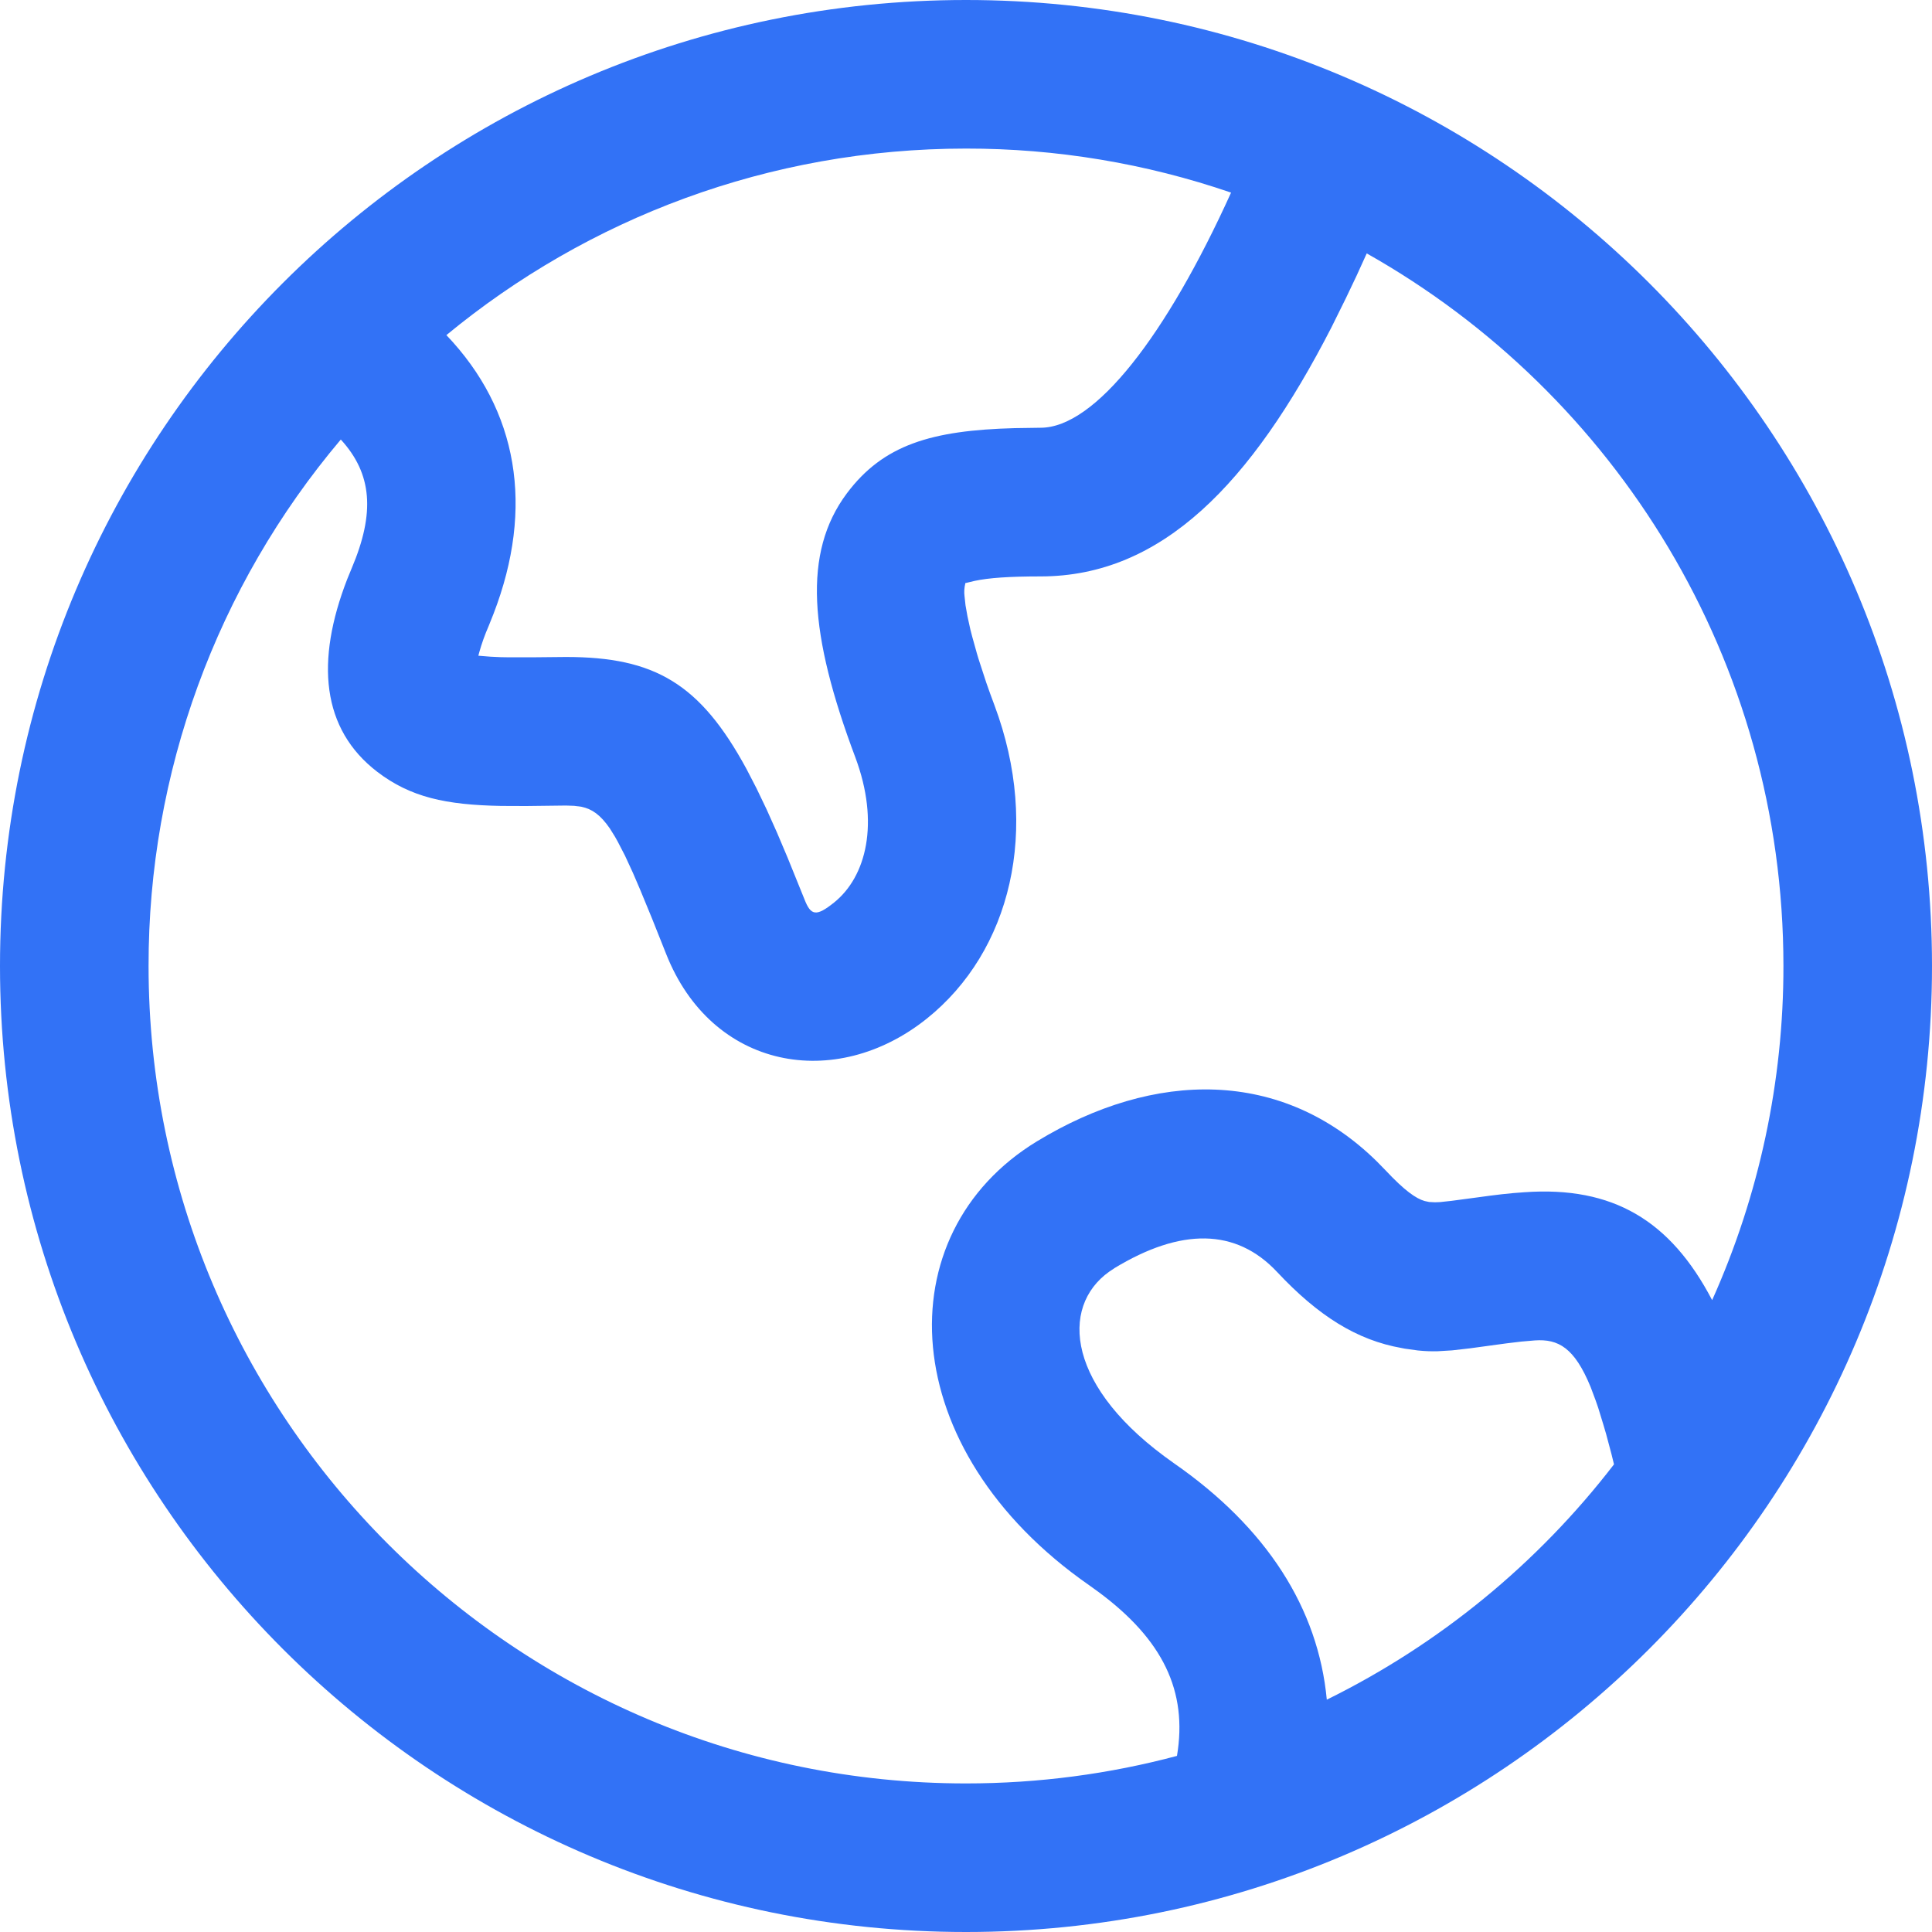<?xml version="1.0" encoding="UTF-8"?>
<svg width="20px" height="20px" viewBox="0 0 20 20" version="1.1" xmlns="http://www.w3.org/2000/svg" xmlns:xlink="http://www.w3.org/1999/xlink">
    <title>Global locations</title>
    <g id="下载页面优化" stroke="none" stroke-width="1" fill="none" fill-rule="evenodd">
        <g id="download-iOS" transform="translate(-480, -4445)" fill="#3272F6" fill-rule="nonzero">
            <g id="编组-17" transform="translate(0, 2891)">
                <g id="编组-58" transform="translate(460, 1354)">
                    <g id="Global-locations" transform="translate(20, 200)">
                        <path d="M10,3.41607085e-16 C15.523,3.41607085e-16 20,4.477 20,10 C20,15.523 15.523,20 10,20 C4.477,20 0,15.523 0,10 C0,4.477 4.477,3.41607085e-16 10,3.41607085e-16 Z M14.148,2.623 L14.154,2.611 C14.081,2.775 14.007,2.934 13.932,3.088 L13.783,3.389 C12.953,5.005 12.029,5.967 10.772,5.967 C10.447,5.967 10.236,5.982 10.091,6.013 L9.999,6.035 C9.997,6.035 9.996,6.034 9.996,6.033 L9.993,6.039 C9.982,6.084 9.979,6.129 9.985,6.174 L9.995,6.266 L10.015,6.379 L10.045,6.516 L10.065,6.593 L10.113,6.765 C10.122,6.795 10.131,6.827 10.142,6.859 L10.21,7.067 C10.236,7.141 10.263,7.218 10.294,7.299 C10.776,8.587 10.462,9.85 9.594,10.545 C8.649,11.301 7.368,11.073 6.895,9.873 L6.75,9.509 L6.626,9.208 L6.553,9.038 L6.47,8.858 L6.395,8.713 L6.367,8.663 L6.313,8.576 C6.215,8.434 6.128,8.375 6.021,8.352 L5.944,8.342 L5.859,8.339 L5.447,8.344 L5.187,8.343 C4.613,8.332 4.251,8.253 3.907,7.991 C3.328,7.548 3.264,6.846 3.595,5.994 L3.641,5.882 C3.884,5.308 3.853,4.905 3.528,4.55 C2.24,6.074 1.535,8.005 1.538,10 C1.538,14.673 5.327,18.462 10,18.462 C10.755,18.462 11.487,18.363 12.184,18.177 C12.296,17.507 12.038,16.974 11.373,16.481 L11.276,16.411 C9.254,15.004 9.164,12.772 10.733,11.816 C11.952,11.074 13.272,11.059 14.253,12.023 L14.344,12.116 C14.539,12.324 14.657,12.407 14.748,12.433 L14.795,12.443 L14.854,12.446 L14.908,12.444 L15.027,12.431 L15.297,12.395 C15.483,12.369 15.623,12.352 15.781,12.342 C16.696,12.277 17.293,12.634 17.724,13.459 C18.212,12.371 18.463,11.192 18.462,10 C18.462,6.834 16.723,4.074 14.148,2.623 Z M11.533,13.131 C10.983,13.466 10.999,14.293 12.054,15.076 L12.155,15.149 C13.113,15.815 13.646,16.649 13.735,17.595 C14.899,17.021 15.916,16.188 16.708,15.159 L16.682,15.053 L16.626,14.843 L16.598,14.748 L16.545,14.575 L16.518,14.497 L16.466,14.358 C16.299,13.952 16.133,13.859 15.888,13.876 L15.749,13.888 L15.598,13.906 L15.216,13.958 L15.032,13.979 L14.883,13.988 C14.815,13.99 14.746,13.987 14.678,13.98 L14.541,13.961 L14.511,13.955 C14.048,13.874 13.647,13.623 13.221,13.168 C12.795,12.713 12.225,12.709 11.533,13.13 L11.533,13.131 Z M10.001,1.538 C7.957,1.538 6.083,2.263 4.621,3.469 C5.363,4.247 5.534,5.25 5.109,6.354 L5.058,6.482 C5.019,6.571 4.986,6.663 4.96,6.757 L4.952,6.788 L5.077,6.798 L5.184,6.803 L5.244,6.804 L5.551,6.804 L5.859,6.801 C6.775,6.801 7.247,7.074 7.728,7.961 L7.831,8.16 L7.936,8.379 L8.043,8.618 L8.153,8.878 L8.328,9.31 C8.394,9.48 8.45,9.49 8.633,9.344 C8.969,9.075 9.108,8.518 8.854,7.839 C8.377,6.569 8.307,5.723 8.766,5.108 C9.143,4.604 9.642,4.455 10.503,4.432 L10.772,4.428 C11.337,4.428 12.073,3.474 12.744,1.994 C11.861,1.691 10.934,1.537 10,1.538 L10.001,1.538 Z" id="形状"></path>
                    </g>
                </g>
            </g>
        </g>
    </g>
</svg>